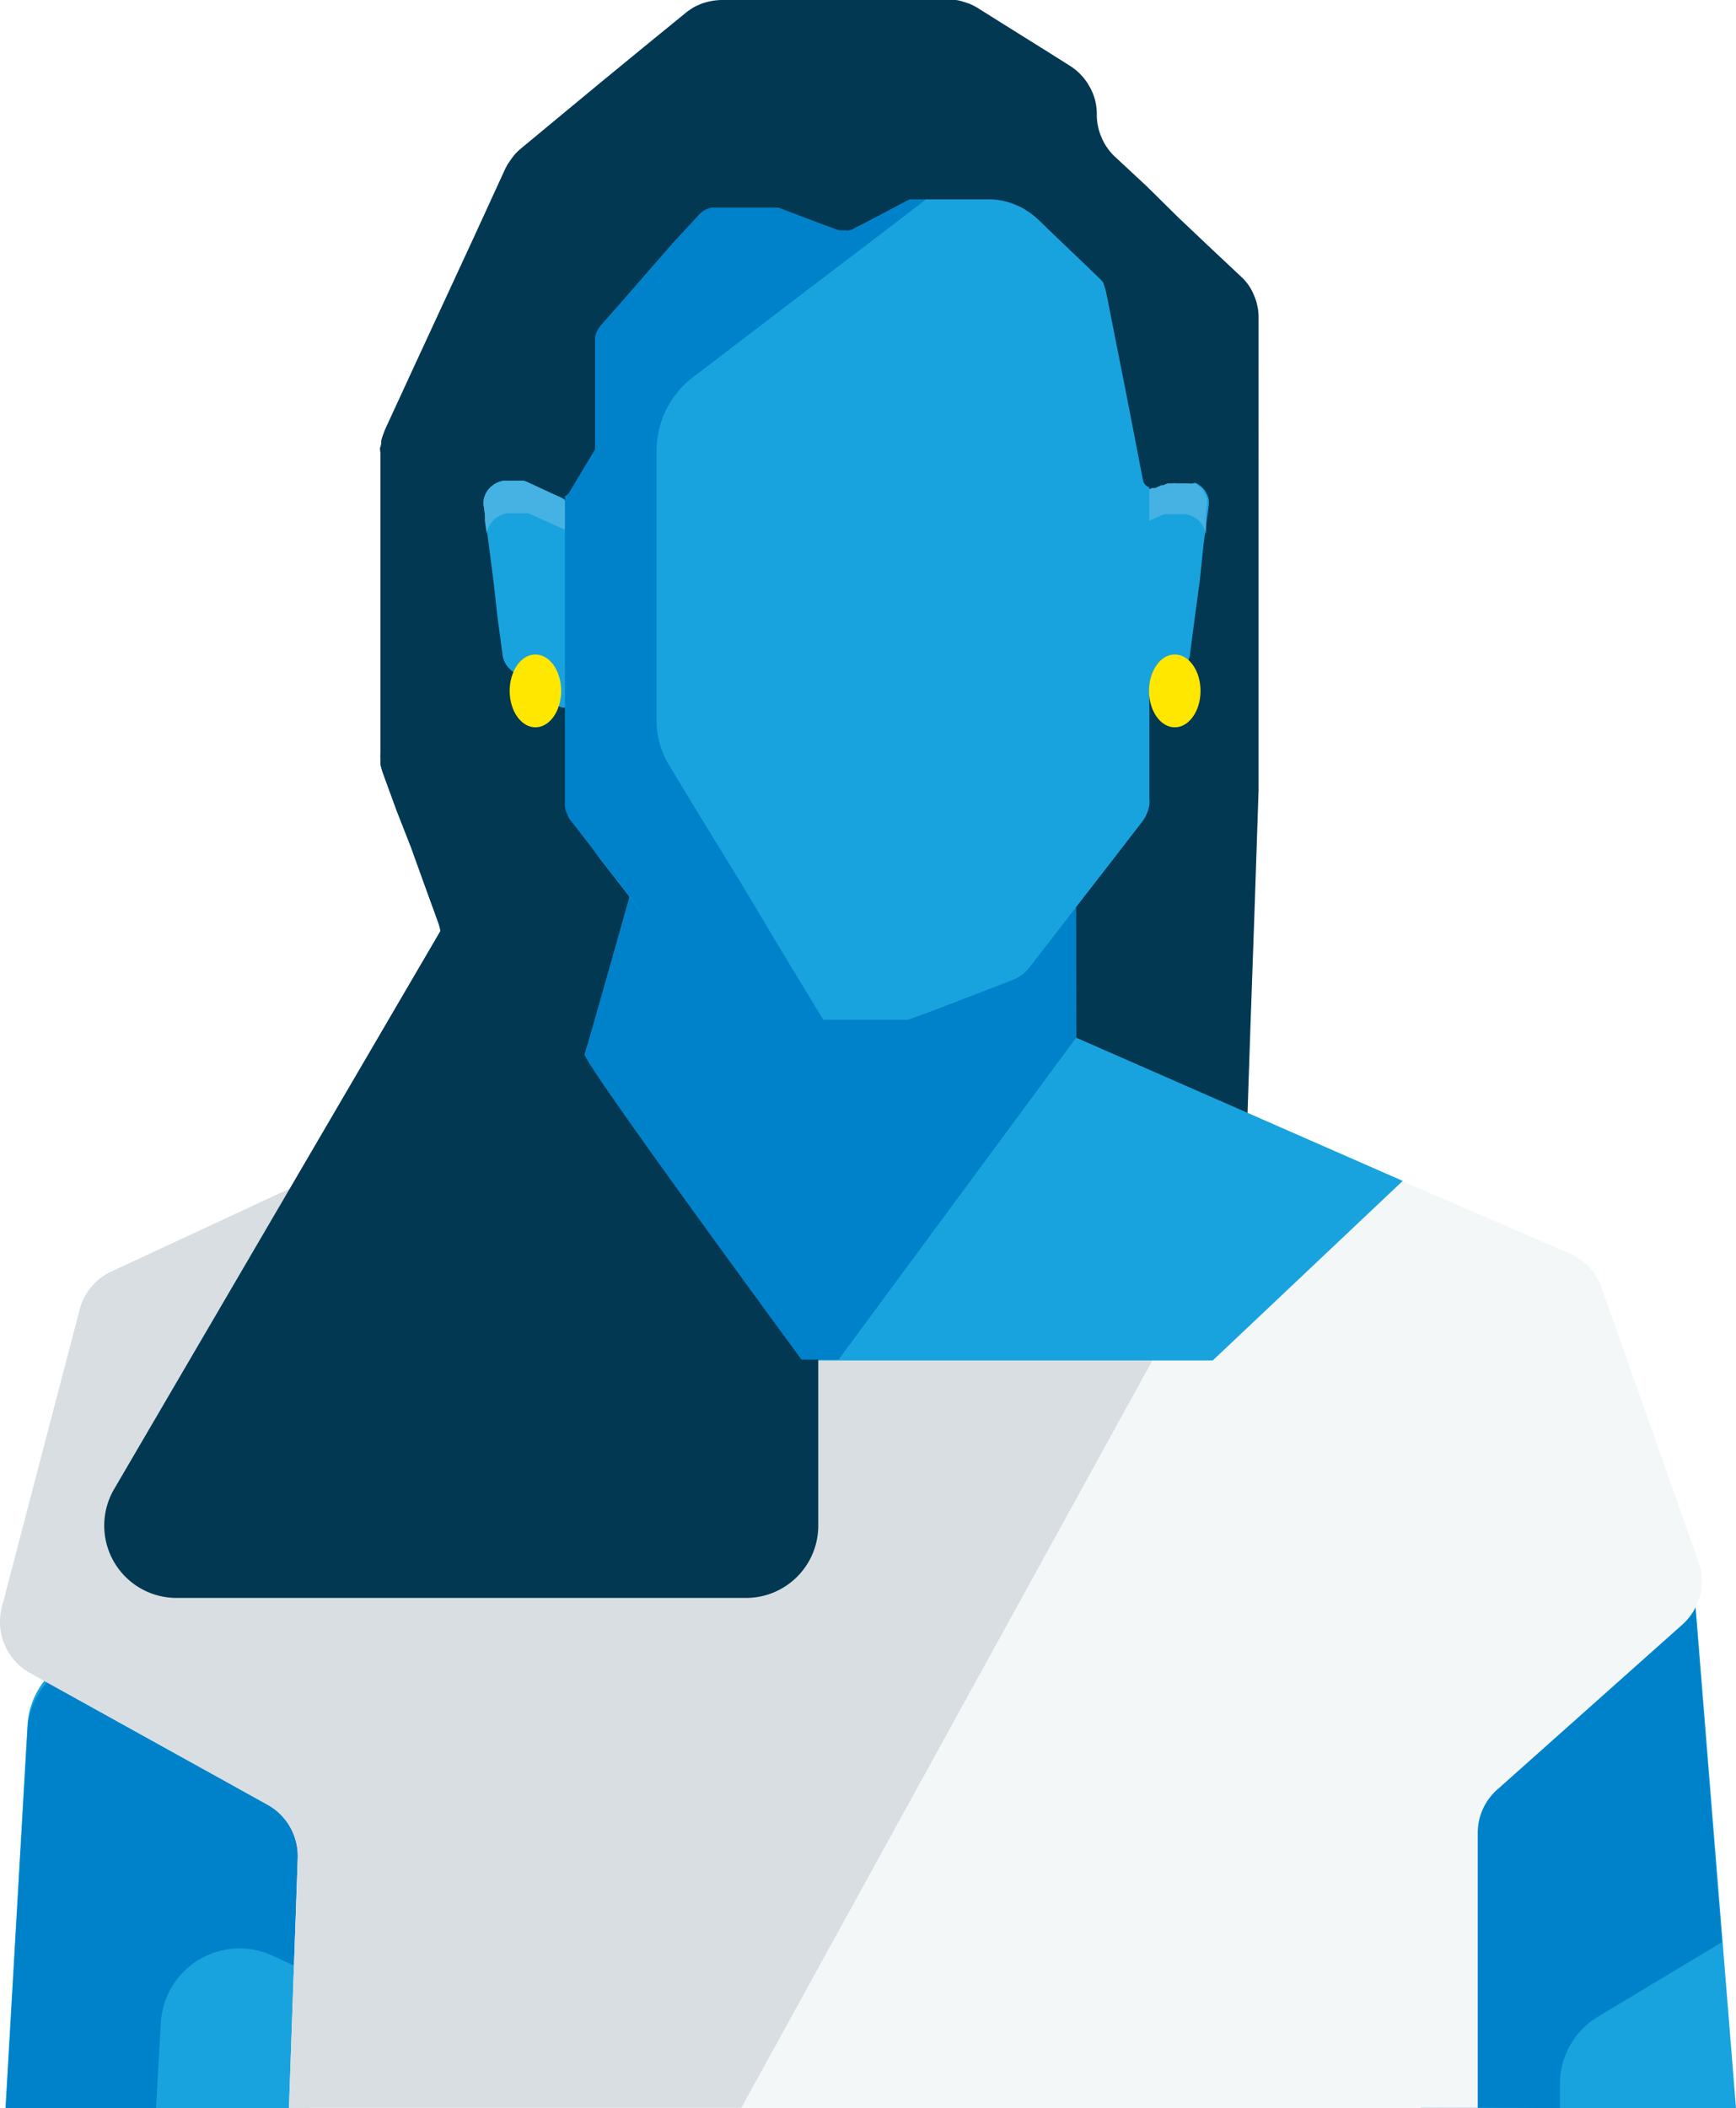 <svg xmlns="http://www.w3.org/2000/svg" viewBox="0 0 270.35 328.23"><defs><style>.cls-1{fill:#023852;}.cls-2{fill:#19a3de;}.cls-3{fill:#0082ca;}.cls-4{fill:#f3f7f8;}.cls-5{fill:#d8dee2;}.cls-6{fill:#46b2e3;}.cls-7{fill:#ffe700;}</style></defs><g id="Layer_2" data-name="Layer 2"><g id="Layer_1-2" data-name="Layer 1"><g id="Graphic-elements-_-Rich-icons-_-End-user" data-name="Graphic-elements-/-Rich-icons-/-End-user"><g id="End-User-Marketplace-Illustration-_Portrait_" data-name="End-User-Marketplace-Illustration-(Portrait)"><path id="Path" class="cls-1" d="M170.81,17.81h0a9,9,0,0,0-.28-2.25,8.07,8.07,0,0,0-.85-2.06,8.22,8.22,0,0,0-1.32-1.82,8.5,8.5,0,0,0-1.73-1.43L163.06,8l-3.57-2.23-3.57-2.23-3.55-2.23a10.59,10.59,0,0,0-1.1-.6A9.68,9.68,0,0,0,150.09.3,5.77,5.77,0,0,0,148.86,0a8.55,8.55,0,0,0-1.24,0h-35.2a9.78,9.78,0,0,0-1.53.14,10.84,10.84,0,0,0-1.49.38,10.39,10.39,0,0,0-1.4.64,10.93,10.93,0,0,0-1.26.88l-6.4,5.22-6.43,5.28L87.5,17.84l-6.4,5.31a7.76,7.76,0,0,0-1.43,1.54l-.57.82c-.17.29-.33.58-.47.88L74,36.49,69.32,46.61,64.65,56.7,60,66.79c-.13.3-.24.61-.35.91s-.2.62-.28.93a2.33,2.33,0,0,1-.13.94c-.14.3,0,.66,0,1v46.75a5.34,5.34,0,0,0,0,.8v.77a3.16,3.16,0,0,0,.16.74,6.29,6.29,0,0,0,.22.74l2.14,5.86L64,131.94l2.11,5.86,2.12,5.83a7.56,7.56,0,0,1,.38,1.56,6.12,6.12,0,0,1,0,1.6,7.65,7.65,0,0,1-.24,1.57,11.82,11.82,0,0,1-.61,1.48L59,164.42,50.19,179,41.4,193.57,32.69,208.2a1.49,1.49,0,0,0-.16.66,1.06,1.06,0,0,0,.16.6,1.24,1.24,0,0,0,.47.44,1.09,1.09,0,0,0,.66.14l39.64-2.75,39.65-2.75,39.65-2.75L192.4,199a1.09,1.09,0,0,0,.44,0l.36-.25a1.19,1.19,0,0,0,.25-.38,3.23,3.23,0,0,0,0-.44l.63-18.7.63-18.73.66-18.7.63-18.7V49.44a8,8,0,0,0-.19-1.82,7.85,7.85,0,0,0-.55-1.7,7.56,7.56,0,0,0-.88-1.6A8.13,8.13,0,0,0,193.2,43l-4.81-4.51-4.94-4.68L178.58,29l-5-4.65A8.13,8.13,0,0,1,172.43,23a7.56,7.56,0,0,1-.88-1.6,7.85,7.85,0,0,1-.55-1.7A8.24,8.24,0,0,1,170.81,17.81Z"/><path id="Path-2" data-name="Path" class="cls-2" d="M270.35,328.23l-6.6-81.89-35.57,21.28a12.28,12.28,0,0,0-5.94,10.29l-.93,50.32Z"/><path id="Path-3" data-name="Path" class="cls-2" d="M48.16,328.23l2.39-48.31a12.27,12.27,0,0,0-7.14-11.77l-21.79-10A12.26,12.26,0,0,0,4.28,268.64L.85,328.23Z"/><path id="Path-4" data-name="Path" class="cls-3" d="M242.93,328.23v-4a12.28,12.28,0,0,1,6-10.29l19.23-11.55L263.75,247l-35.57,21.31a12.23,12.23,0,0,0-5.94,10.29l-.93,49.5Z"/><path id="Path-5" data-name="Path" class="cls-3" d="M24.29,328.23l.76-13.31a12.27,12.27,0,0,1,17.34-10.45l6.81,3.14,1.35-27a12.28,12.28,0,0,0-7.14-11.75l-21.79-10A12.25,12.25,0,0,0,4.28,269.44L.9,328.23Z"/><path id="Path-6" data-name="Path" class="cls-4" d="M4.67,260.47,41.7,281a9.16,9.16,0,0,1,4.67,8.25L45,328.18H230.13V285.42a9,9,0,0,1,3.05-6.8L262,252.94a9.08,9.08,0,0,0,2.5-9.82l-15.09-42.65a9.05,9.05,0,0,0-4.89-5.28l-38.19-16.5c-.93-.41.5,0-.52,0L83,168.79a9.15,9.15,0,0,0-4.53.82l-61,28.33a9,9,0,0,0-5,5.94L.3,250.19a9.12,9.12,0,0,0,4.37,10.28Z"/><path id="Path-7" data-name="Path" class="cls-5" d="M4.67,260.47,41.7,281a9.16,9.16,0,0,1,4.67,8.25L45,328.18h70.44L198.06,178,82.94,168.76a9.09,9.09,0,0,0-4.53.83l-61,28.35a9,9,0,0,0-5,5.94L.3,250.19a9.12,9.12,0,0,0,4.37,10.28Z"/><polygon id="Path-8" data-name="Path" class="cls-2" points="167.48 131.14 167.59 161.56 218.45 183.86 188.86 211.82 103.88 211.82 61.62 179.76 99.51 163.7 100.5 131.61 167.48 131.14"/><path id="Path-9" data-name="Path" class="cls-1" d="M100.14,152h0a11.39,11.39,0,0,0,3.3,8.25L124.13,181a11.21,11.21,0,0,1,3.3,7.95v48.59a11.25,11.25,0,0,1-11.24,11.25H27.47a11.26,11.26,0,0,1-9.7-16.94l50.91-87.07a11.31,11.31,0,0,1,11-5.5l10.58,1.21A11.25,11.25,0,0,1,100.14,152Z"/><path id="Path-10" data-name="Path" class="cls-3" d="M167.59,141.34v20.22l-37,50.13h-5.77s-34.18-46.48-33.79-47.55,7.06-24.75,7.06-24.75Z"/><path id="Path-11" data-name="Path" class="cls-2" d="M176.52,77.3l1.27-.55,1.23-.58,1.27-.58,1.23-.58.5-.16h3.07a4.38,4.38,0,0,1,1.41.49,4,4,0,0,1,1.07.94,4.42,4.42,0,0,1,.63,1.29,4.47,4.47,0,0,1,0,1.46l-.77,5.72-.6,5.77-.77,5.67-.75,5.72a2.92,2.92,0,0,1-.16.71,3.93,3.93,0,0,1-.3.66,3.1,3.1,0,0,1-.41.61,6.23,6.23,0,0,1-.55.49l-1.63,1.27-1.64,1.26L179,108.18l-1.62,1.24a3.31,3.31,0,0,1-.64.41,5.54,5.54,0,0,1-.68.25,4.33,4.33,0,0,1-.72,0,2.12,2.12,0,0,1-.71,0h-1.26a3.19,3.19,0,0,1-1.43-.5,3.62,3.62,0,0,1-1.1-1,4.3,4.3,0,0,1-.47-1.43,3.5,3.5,0,0,1,0-1.51l1.07-6.41,1.07-6.44,1.08-6.4L174.63,80a5.19,5.19,0,0,1,.24-.88,4.66,4.66,0,0,1,.47-.77,4.26,4.26,0,0,1,1.4-1.13Z"/><path id="Path-12" data-name="Path" class="cls-6" d="M185.09,74.85H182l-.5.16-1.23.58-1.27.58-1.23.58-1.24.55a3.91,3.91,0,0,0-.8.49l-.63.63a4.51,4.51,0,0,0-.44.77,3.45,3.45,0,0,0-.27.88l-.2,1.27L174,82.6l-.21,1.27-.22,1.26a5.36,5.36,0,0,1,.3-.79,6.76,6.76,0,0,1,.46-.72,4.76,4.76,0,0,1,.61-.58,3.52,3.52,0,0,1,.74-.46L177,82l1.29-.58,1.27-.6,1.29-.58.52-.19h3.16a3.82,3.82,0,0,1,2.17,1,4.82,4.82,0,0,1,.72,1,4.38,4.38,0,0,1,.38,1.16V80.07L187.9,79a4,4,0,0,0,0-1.46,4.42,4.42,0,0,0-.63-1.29,3.86,3.86,0,0,0-1.08-.93A4,4,0,0,0,185.09,74.85Z"/><path id="Path-13" data-name="Path" class="cls-2" d="M87,77.3l-1.24-.55-1.23-.58-1.27-.58L82,75l-.5-.16H78.47A3.83,3.83,0,0,0,76,76.28a4.42,4.42,0,0,0-.63,1.29,3.59,3.59,0,0,0,0,1.46l.74,5.72.74,5.72.64,5.72.77,5.72a2.92,2.92,0,0,0,.16.71,3.19,3.19,0,0,0,.28.66,4.45,4.45,0,0,0,.43.61l.55.55,1.65,1.26L83,107l1.62,1.26,1.65,1.24a3.24,3.24,0,0,0,.63.41l.66.25a4.33,4.33,0,0,0,.72,0,2.3,2.3,0,0,0,.74,0h1.26a3.66,3.66,0,0,0,2.5-1.46,3.54,3.54,0,0,0,.66-1.48,3.84,3.84,0,0,0,0-1.51l-1.07-6.41-1.07-6.44-1-6.4L89.15,80a3.33,3.33,0,0,0-.27-.88,4.51,4.51,0,0,0-.44-.77l-.52-.58A4,4,0,0,0,87,77.3Z"/><path id="Path-14" data-name="Path" class="cls-6" d="M78.47,74.85h3.07A2.6,2.6,0,0,1,82,75l1.26.58,1.24.58,1.26.58L87,77.3a4.4,4.4,0,0,1,.8.49,4.47,4.47,0,0,1,.6.63,3.61,3.61,0,0,1,.47.77,5.58,5.58,0,0,1,.27.88l.2,1.27.22,1.26.21,1.27.2,1.26a2.46,2.46,0,0,0-.31-.79,3.71,3.71,0,0,0-.43-.72,4.76,4.76,0,0,0-.61-.58,5.78,5.78,0,0,0-.71-.6l-1.29-.58-1.3-.58L84,80.68l-1.29-.58a2.92,2.92,0,0,0-.49-.19H79.1a3.68,3.68,0,0,0-1.21.36,3.28,3.28,0,0,0-1,.68,4,4,0,0,0-.72,1,3.54,3.54,0,0,0-.38,1.15l-.14-1-.14-1v-1l-.13-1.08a3.54,3.54,0,0,1,0-1.45,3.28,3.28,0,0,1,.63-1.3,3.9,3.9,0,0,1,2.47-1.43Z"/><path id="Path-15" data-name="Path" class="cls-2" d="M167.59,30.6a5.36,5.36,0,0,0-.82-1.68,6.57,6.57,0,0,0-1.29-1.29A5.78,5.78,0,0,0,162,26.48H104.81a5.8,5.8,0,0,0-3.49,1.15A6.57,6.57,0,0,0,100,28.92a5.58,5.58,0,0,0-.82,1.68l-2.75,8.72-2.75,8.74L91,56.78l-2.75,8.75v58.85a5.13,5.13,0,0,0,0,1,4.84,4.84,0,0,0,.22.93,9.17,9.17,0,0,0,.38.91,8.52,8.52,0,0,0,.53.8l4.06,5.69,4.4,5.67L102.2,145l4.4,5.66a4.35,4.35,0,0,0,.55.5l.6.52.66.41.74.36,4,1.54,4,1.54,4,1.54,4,1.54.52.17h15.66l.52-.17,3.9-1.43,4-1.54,4-1.54,4-1.54.74-.36.66-.41.61-.52a6.18,6.18,0,0,0,.52-.61l4.39-5.66,4.4-5.69,4.4-5.67,4.39-5.69a6.84,6.84,0,0,0,.52-.8,7.33,7.33,0,0,0,.39-.91,5.73,5.73,0,0,0,.22-.93,5.13,5.13,0,0,0,0-1V65.53L176,56.78l-2.91-8.72-2.75-8.74Z"/><path id="Path-16" data-name="Path" class="cls-3" d="M88.16,65.72l2.75-8.94,2.75-8.94,2.75-8.93L99.15,30a4.54,4.54,0,0,1,.72-1.4,5,5,0,0,1,1.07-1.08,4.7,4.7,0,0,1,2.75-1h45.08a1.82,1.82,0,0,1,0,.33.76.76,0,0,1,0,.3.81.81,0,0,1,0,.31l-.24.27L137,36.57,125.39,45.4l-11.56,8.82-5.91,4.51a14.37,14.37,0,0,0-5.66,11.47v42a13.23,13.23,0,0,0,1.92,6.9l4.62,7.64,6.59,10.73,6.57,11,6.56,10.81h-2.8l-.44-.14-4.06-1.57L117.15,156l-4.09-1.6L109,152.78l-.6-.27-.55-.36a2.32,2.32,0,0,1-.5-.44l-.47-.49-4.47-5.81-4.48-6-4.51-5.8-4.5-5.8a4.73,4.73,0,0,1-.44-.66c0-.25-.22-.5-.31-.74a4.13,4.13,0,0,1-.19-.77,3.84,3.84,0,0,1,0-.83V67.2a2.41,2.41,0,0,1,0-.38v-.74A3,3,0,0,1,88.16,65.72Z"/><path id="Path-17" data-name="Path" class="cls-1" d="M185.81,43.5a2.54,2.54,0,0,0,0-.39,2,2,0,0,0,0-.35l-.17-.33a2.18,2.18,0,0,0-.22-.31l-6.34-7.06L172.57,28l-6.35-7-6.32-7.07a3.21,3.21,0,0,0-.55-.49l-.63-.39-.72-.22a3.05,3.05,0,0,0-.74,0l-8.9-.16H120.94l0,0-8,3.27-7.83,3.33-7.8,3.3-7.83,3.22a3.68,3.68,0,0,0-.8.44,3.13,3.13,0,0,0-.63.63,3.18,3.18,0,0,0-.47.77,3.76,3.76,0,0,0-.28.88L85.42,40l-1.9,11.55-1.9,11.63-2,11.49h1.82l.49.17,1.21.58L84.4,76l1.24.57,1.21.55a1.54,1.54,0,0,0,.52.14,1.35,1.35,0,0,0,.49,0,1.07,1.07,0,0,0,.47-.22,1.2,1.2,0,0,0,.33-.41l1-1.65,1-1.68,1-1.65,1-1.68a.15.15,0,0,0,0-.13.33.33,0,0,0,0-.14.49.49,0,0,0,0-.17V53.15q0-.33,0-.66l.16-.63a6.45,6.45,0,0,1,.31-.58c.11-.18.23-.35.35-.52l3.8-4.32,3.76-4.32,3.76-4.31,4-4.32a4.62,4.62,0,0,1,.57-.52,2,2,0,0,1,.66-.39,3.61,3.61,0,0,1,.72-.25,5,5,0,0,1,.77,0h9.7l2.22.83,2.23.85,2.19.83,2.23.82a2.45,2.45,0,0,0,.74.19,2.3,2.3,0,0,0,.74,0,1.91,1.91,0,0,0,1.46-.3l2.06-1.07,2.06-1.07,2.06-1.1,2.06-1.08.39-.19h12.2a12.24,12.24,0,0,1,2.17.19,10.22,10.22,0,0,1,2.06.64,8.73,8.73,0,0,1,1.92,1,11,11,0,0,1,1.7,1.34l2.39,2.31,2.42,2.31,2.42,2.31,2.39,2.31.38.42a3.7,3.7,0,0,1,.31.46c.08.16.15.33.22.5a5,5,0,0,1,0,.55l1.45,7.34,1.46,7.37,1.43,7.34L178,74.79a1.13,1.13,0,0,0,.28.58,1.33,1.33,0,0,0,.47.41,2.06,2.06,0,0,0,.6.17,1.83,1.83,0,0,0,.66,0l.27-.14.31-.14.27-.13h.3l.66-.28h.72a2.81,2.81,0,0,1,.71,0h1.92a1.83,1.83,0,0,0,.66,0,1.41,1.41,0,0,0,.55-.3,1.43,1.43,0,0,0,.5-1.1l-.33-7.92-.25-7.48L186.06,51Z"/><ellipse id="Oval" class="cls-7" cx="182.95" cy="107.57" rx="4.01" ry="5.67"/><ellipse id="Oval-2" data-name="Oval" class="cls-7" cx="83.38" cy="107.57" rx="4.01" ry="5.67"/></g></g></g></g></svg>